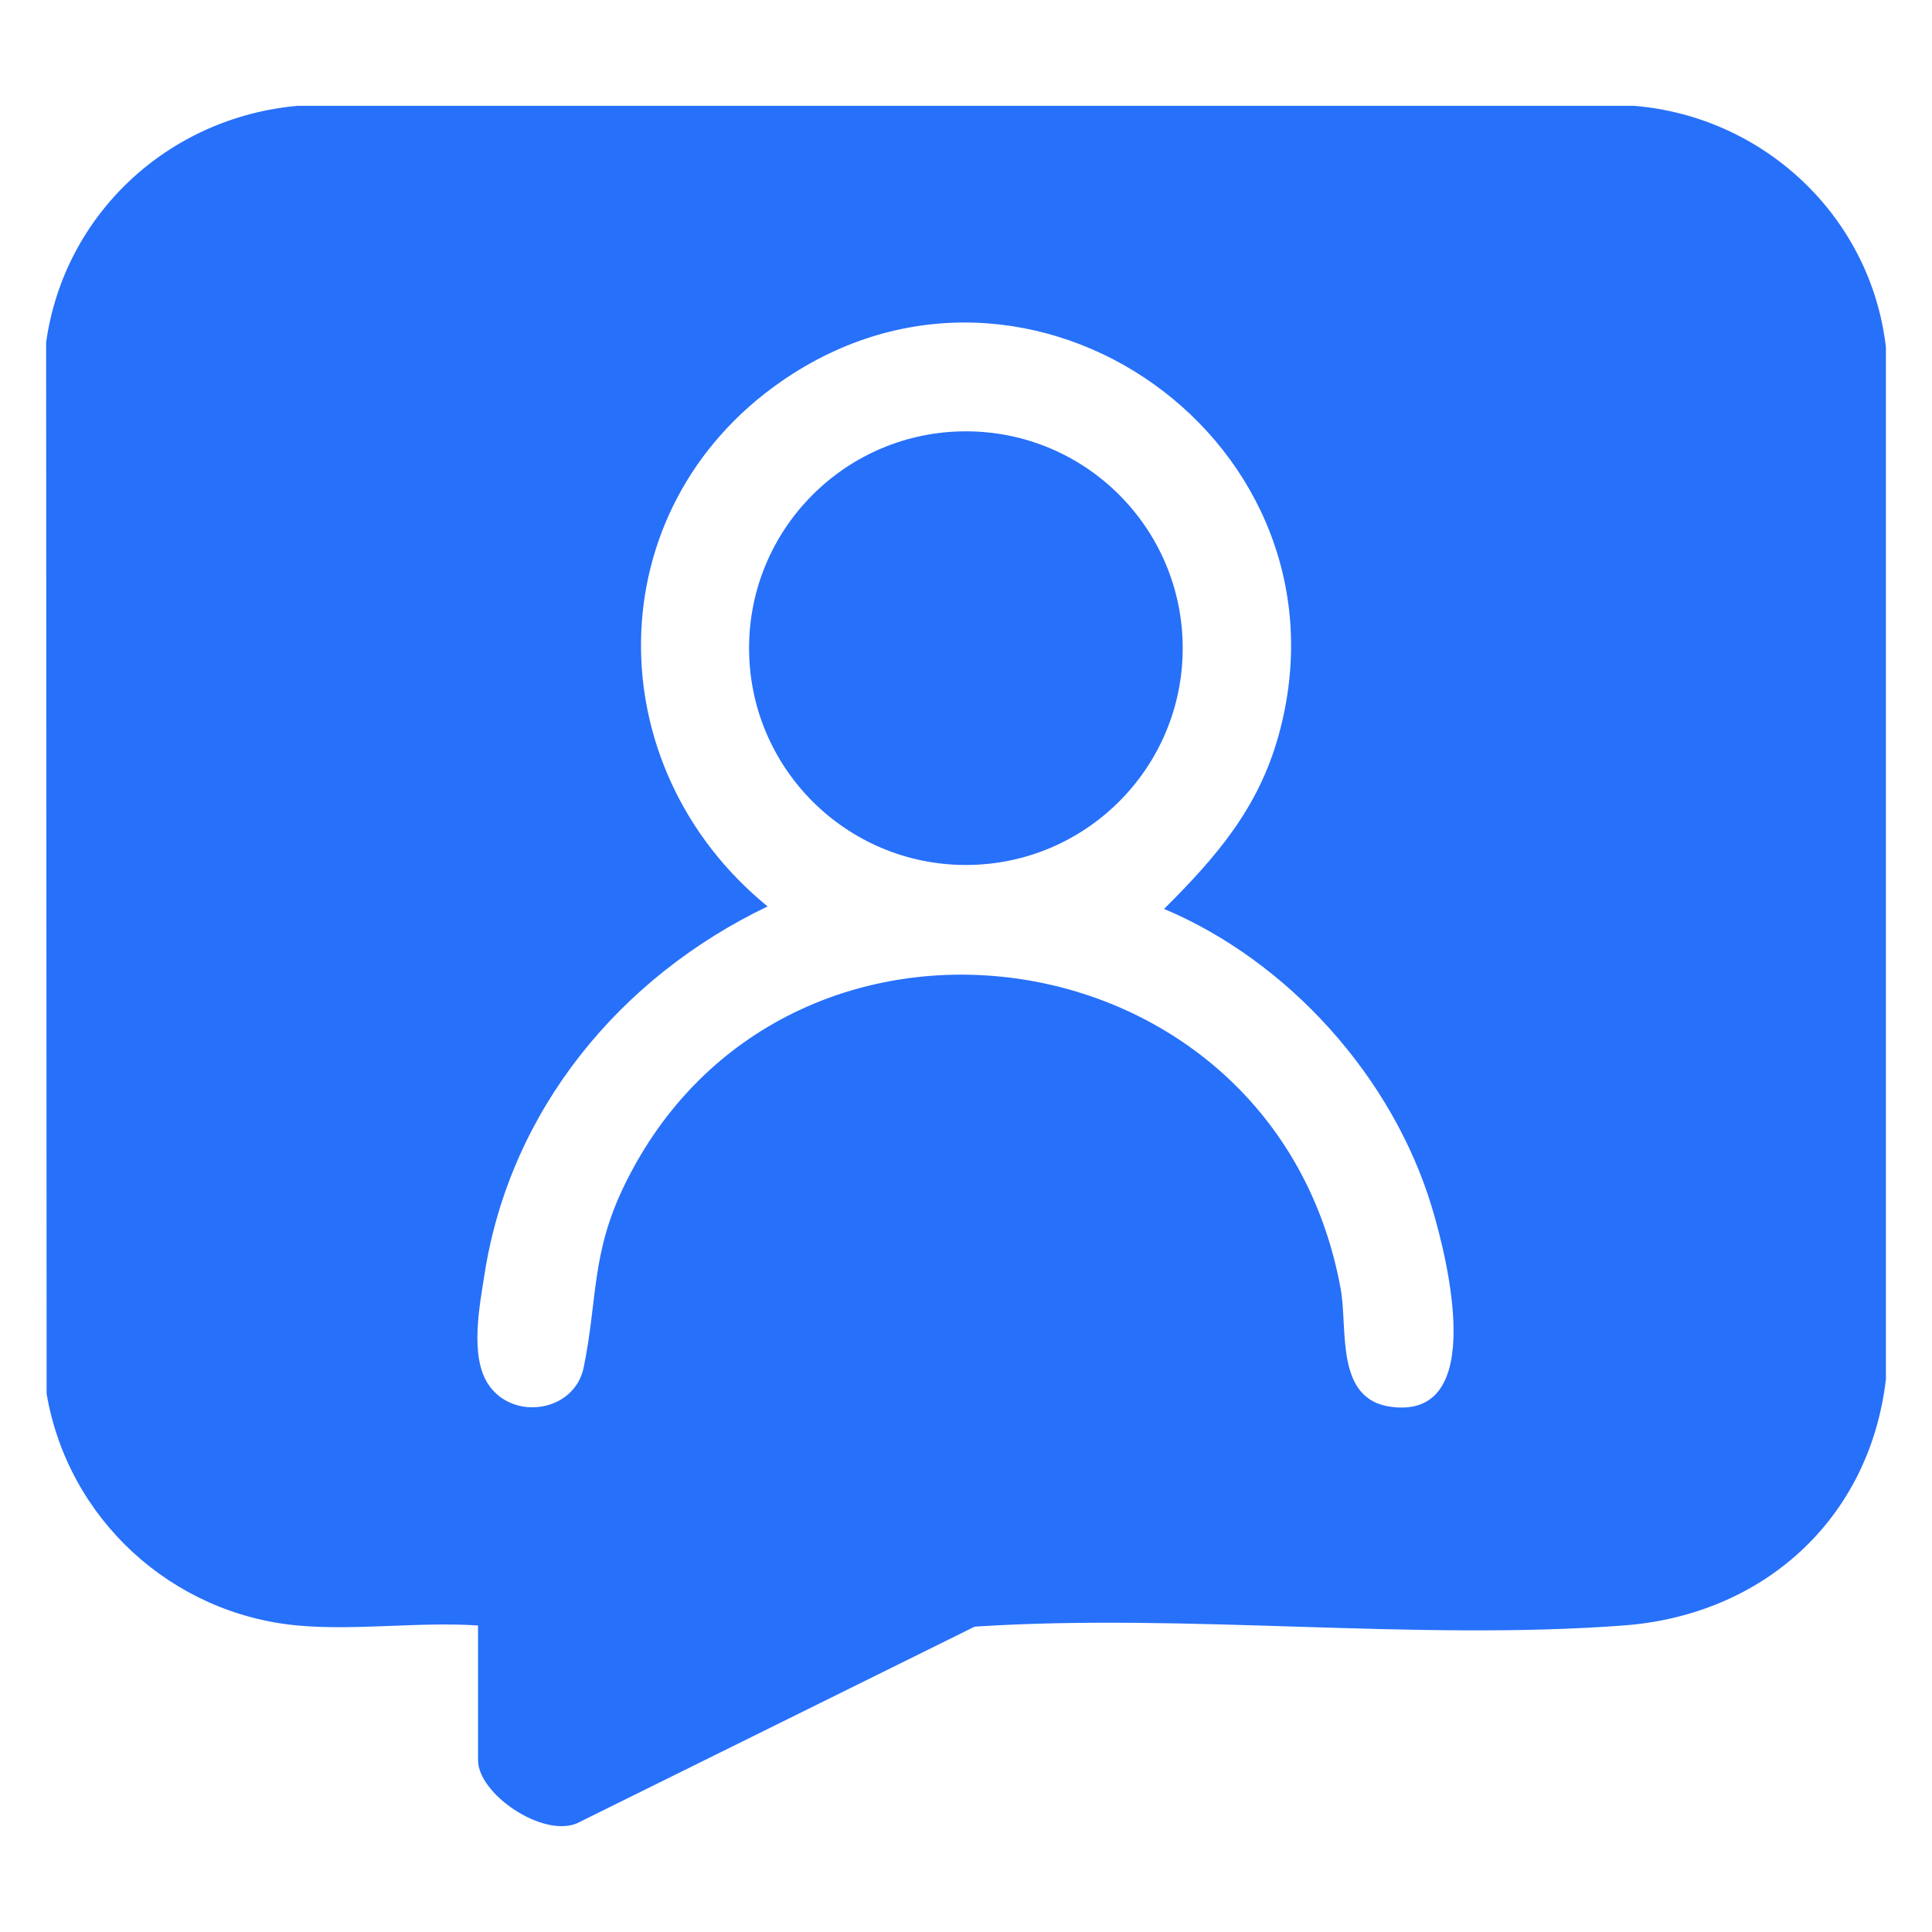 <?xml version="1.0" encoding="UTF-8"?>
<svg id="Capa_1" data-name="Capa 1" xmlns="http://www.w3.org/2000/svg" viewBox="0 0 1200 1200">
  <defs>
    <style>
      .cls-1 {
        fill: #2770f9;
      }
    </style>
  </defs>
  <path class="cls-1" d="M184.86,1009.63c-78.49-7.26-142.72-66.33-155.9-143.96l-.31-653.02c11.21-79.87,76.14-139.75,156.1-146.91h830.37c80.95,6.78,146.97,69.14,156.25,149.93v640.99c-10.1,86.87-76.14,146.42-162.71,152.93-130.32,9.81-271.78-7.84-403.27.75l-247.1,122.18c-21.47,8.92-61.37-18.29-61.37-39.25v-83.65c-36.17-2.44-76.38,3.3-112.05,0ZM723.04,564.53c32.28-32.17,58.37-62.19,70.99-107.3,50.72-181.35-153.74-327.88-308.73-220.35-114.77,79.63-114.74,239.49-8.53,326.11-91.72,43.95-159.76,126.28-175.78,228.19-3.12,19.87-9.29,51.11,2.22,68.54,15.31,23.2,53.56,17.29,59.28-10.2,8.81-42.33,4.48-70.5,25.41-113.47,98.72-202.73,403.87-160.61,444.82,64.48,4.56,25.06-3.69,68.44,31.03,73.24,60.42,8.35,35.25-91.82,25.69-123.65-24.27-80.82-88.91-152.91-166.4-185.58Z"/>
  <circle class="cls-1" cx="599.93" cy="402.58" r="134.67"/>
</svg>
